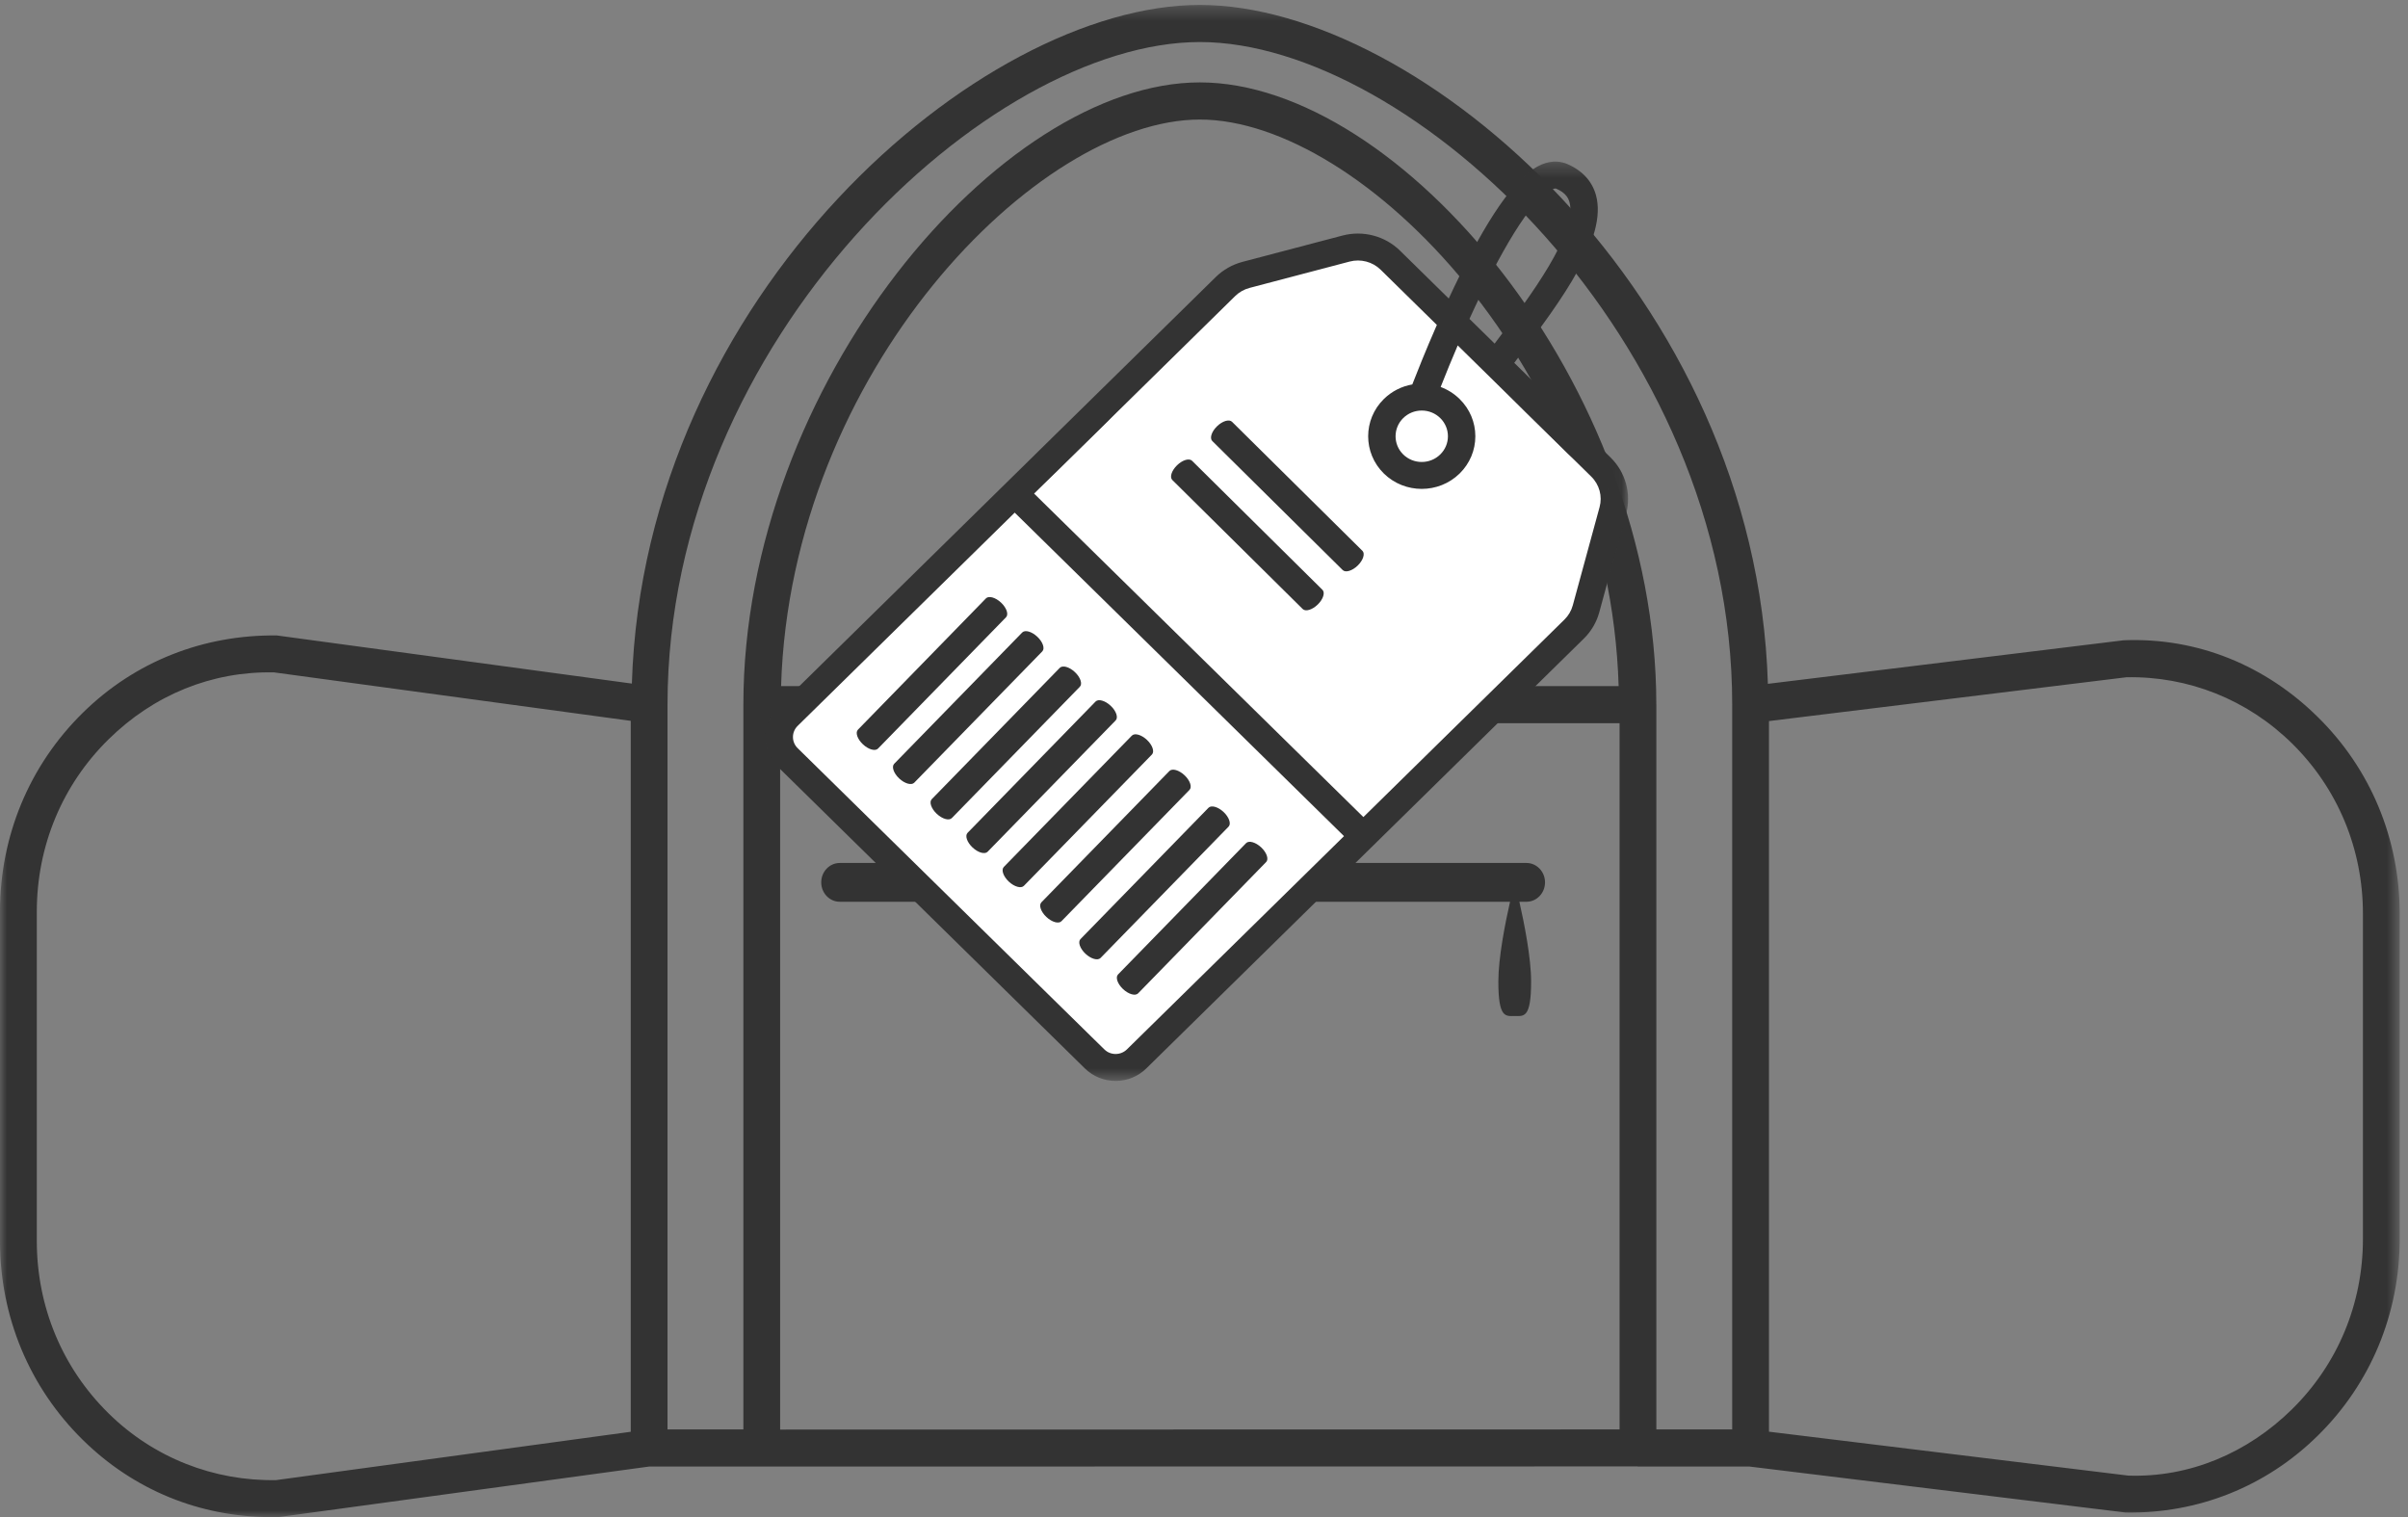 <?xml version="1.0" encoding="UTF-8"?>
<svg width="173px" height="109px" viewBox="0 0 173 109" version="1.1" xmlns="http://www.w3.org/2000/svg" xmlns:xlink="http://www.w3.org/1999/xlink">
    <rect x="0" y="0" width="173" height="109" fill="#808080" stroke="none"/>
    <title>DCE4FA68-542A-4FF7-9107-E1C8AD3B013Cguides-</title>
    <defs>
        <polygon id="path-1" points="0 0.355 172.403 0.355 172.403 108.999 0 108.999"></polygon>
        <polygon id="path-3" points="3.1e-05 0.341 61.967 0.341 61.967 66.391 3.1e-05 66.391"></polygon>
    </defs>
    <g id="Page-1" stroke="none" stroke-width="1" fill="none" fill-rule="evenodd">
        <g id="pack-luggage" transform="translate(-543, -504)">
            <g id="luggage-softcase" transform="translate(543, 504)">
                <g id="Group-6">
                    <g id="Group-3">
                        <mask id="mask-2" fill="white">
                            <use xlink:href="#path-1"></use>
                        </mask>
                        <g id="Clip-2"></g>
                        <path d="M169.762,89.009 C169.762,93.662 167.958,98.003 164.677,101.239 C161.461,104.409 157.284,106.162 152.907,106.016 L127.09,102.861 L127.09,51.806 L152.777,48.657 C157.213,48.573 161.461,50.255 164.677,53.422 C167.958,56.658 169.762,60.999 169.762,65.652 L169.762,89.009 Z M19.833,106.34 C15.381,106.418 11.05,104.748 7.797,101.541 C4.473,98.274 2.644,93.873 2.644,89.155 L2.644,65.505 C2.644,60.784 4.473,56.387 7.797,53.12 C11.05,49.915 15.23,48.215 19.687,48.308 L45.316,51.79 L45.316,102.867 L19.833,106.34 Z M86.203,3.02 C101.306,3.02 124.448,24.347 124.448,50.625 L124.448,102.699 L118.999,102.699 L118.999,50.625 C118.999,50.619 118.996,50.616 118.996,50.61 C118.986,27.589 100.522,5.92 86.203,5.92 C71.881,5.92 53.407,27.601 53.407,50.625 L53.407,102.699 L47.957,102.699 L47.957,50.625 C47.957,24.347 71.099,3.02 86.203,3.02 L86.203,3.02 Z M56.116,49.292 C56.802,26.711 74.528,8.589 86.203,8.589 C97.877,8.589 115.607,26.711 116.289,49.292 L56.116,49.292 Z M56.048,51.958 L116.357,51.958 L116.357,102.699 L56.048,102.709 L56.048,51.958 Z M166.527,51.522 C162.799,47.841 157.921,45.789 152.585,46 L127.012,49.13 C126.163,21.208 102.001,0.354 86.203,0.354 C70.407,0.354 46.255,21.198 45.396,49.112 L19.894,45.655 C14.652,45.589 9.712,47.505 5.949,51.211 C2.109,54.985 -0.001,60.061 -0.001,65.505 L-0.001,89.155 C-0.001,94.599 2.109,99.672 5.949,103.45 C9.592,107.037 14.346,108.999 19.514,108.999 C19.687,108.999 19.863,108.996 20.036,108.993 L46.635,105.365 L46.638,105.365 L54.729,105.365 L54.735,105.365 L117.633,105.356 C117.649,105.356 117.664,105.365 117.68,105.365 L125.69,105.365 L152.718,108.669 C157.902,108.753 162.799,106.816 166.527,103.138 C170.321,99.401 172.403,94.384 172.403,89.009 L172.403,65.652 C172.403,60.276 170.321,55.259 166.527,51.522 L166.527,51.522 Z" id="Fill-1" fill="#333333" mask="url(#mask-2)"></path>
                    </g>
                    <path d="M111,63.394 C111,62.625 110.404,62 109.664,62 L60.336,62 C59.596,62 59,62.625 59,63.394 C59,64.163 59.596,64.788 60.336,64.788 L108.487,64.788 C108.14,66.323 107.647,68.802 107.647,70.525 C107.647,73.177 108.175,72.997 108.824,72.997 C109.473,72.997 110.001,73.177 110.001,70.525 C110.001,68.802 109.505,66.323 109.158,64.788 L109.664,64.788 C110.404,64.788 111,64.163 111,63.394" id="Fill-4" fill="#333333"></path>
                </g>
                <g id="Group-26" transform="translate(55, 11)">
                    <polygon id="Fill-1" fill="#FFFFFF" points="54.593 18.597 57.495 21.447 60.536 24.125 58.304 33.634 25.665 65.698 0.771 41.756 20.858 22.925 24.639 19.211 33.353 9.244 42.973 6.752"></polygon>
                    <g id="Group-25" transform="translate(0, 0.268)">
                        <g id="Group-4">
                            <mask id="mask-4" fill="white">
                                <use xlink:href="#path-3"></use>
                            </mask>
                            <g id="Clip-3"></g>
                            <path d="M25.149,64.456 C24.841,64.456 24.552,64.338 24.335,64.125 L21.36,61.202 C21.359,61.202 21.359,61.202 21.359,61.202 L2.306,42.484 C1.857,42.043 1.857,41.325 2.306,40.884 L17.901,25.563 L41.558,48.804 L25.963,64.125 C25.746,64.338 25.456,64.456 25.149,64.456 L25.149,64.456 Z M45.813,18.769 C46.168,18.42 46.641,18.228 47.144,18.228 C47.645,18.228 48.118,18.42 48.474,18.769 L48.474,18.769 C48.829,19.118 49.025,19.582 49.025,20.076 C49.025,20.569 48.828,21.033 48.473,21.382 C47.74,22.103 46.547,22.103 45.813,21.383 C45.08,20.662 45.08,19.49 45.813,18.769 L45.813,18.769 Z M20.689,22.824 C20.689,22.824 20.689,22.824 20.69,22.824 L33.739,10.003 C34.025,9.722 34.383,9.52 34.773,9.417 L41.964,7.524 C42.757,7.315 43.611,7.539 44.192,8.111 L48.23,12.077 C47.413,13.942 46.781,15.537 46.465,16.352 C45.695,16.486 44.985,16.846 44.42,17.401 C42.919,18.876 42.919,21.276 44.42,22.751 C45.171,23.488 46.157,23.857 47.143,23.857 C48.129,23.857 49.115,23.488 49.866,22.751 C50.593,22.036 50.994,21.086 50.994,20.076 C50.994,19.065 50.593,18.116 49.866,17.401 C49.472,17.014 49.007,16.722 48.502,16.535 C48.891,15.545 49.303,14.542 49.729,13.55 L57.928,21.605 C57.93,21.607 57.932,21.608 57.934,21.609 L59.323,22.975 C59.905,23.545 60.133,24.384 59.92,25.164 L57.994,32.228 C57.889,32.611 57.683,32.963 57.397,33.244 L42.951,47.435 L19.294,24.194 L20.689,22.824 Z M56.531,2.329 C56.719,2.251 56.788,2.28 56.811,2.29 C57.505,2.588 57.684,2.987 57.759,3.261 C58.356,5.451 54.847,10.129 52.751,12.924 C52.624,13.093 52.501,13.257 52.38,13.418 L50.572,11.642 C52.696,6.982 55.015,2.957 56.531,2.329 L56.531,2.329 Z M59.896,32.729 L61.822,25.665 C62.217,24.219 61.793,22.665 60.716,21.607 L58.888,19.811 C58.887,19.81 58.885,19.809 58.884,19.808 L53.79,14.802 C53.965,14.568 54.147,14.324 54.336,14.072 C57.084,10.409 60.504,5.849 59.662,2.76 C59.388,1.754 58.674,0.979 57.601,0.517 C57.204,0.347 56.565,0.214 55.765,0.546 C54.113,1.23 52.193,3.827 49.894,8.484 C49.614,9.05 49.344,9.618 49.083,10.179 L45.584,6.742 C44.508,5.684 42.925,5.268 41.454,5.654 L34.263,7.547 C33.539,7.738 32.877,8.114 32.346,8.635 L19.296,21.455 C19.296,21.456 19.295,21.457 19.295,21.458 L4.993,35.507 L4.992,35.508 L0.913,39.516 C-0.304,40.711 -0.304,42.657 0.913,43.852 L19.965,62.57 C19.967,62.57 19.967,62.571 19.968,62.571 L22.941,65.493 C23.531,66.072 24.315,66.391 25.149,66.391 C25.983,66.391 26.766,66.072 27.356,65.493 L58.789,34.612 C59.319,34.092 59.702,33.44 59.896,32.729 L59.896,32.729 Z" id="Fill-2" fill="#333333" mask="url(#mask-4)"></path>
                        </g>
                        <path d="M18.441,34.173 L9.241,43.608 C9.041,43.814 9.201,44.284 9.599,44.659 C9.997,45.034 10.483,45.171 10.683,44.965 L19.883,35.53 C20.083,35.324 19.923,34.854 19.524,34.479 C19.126,34.104 18.641,33.967 18.441,34.173" id="Fill-5" fill="#333333"></path>
                        <path d="M15.836,31.722 L6.637,41.157 C6.436,41.363 6.597,41.834 6.995,42.208 C7.393,42.583 7.879,42.72 8.079,42.515 L17.278,33.079 C17.478,32.874 17.319,32.403 16.92,32.028 C16.522,31.654 16.036,31.517 15.836,31.722" id="Fill-7" fill="#333333"></path>
                        <path d="M21.14,36.713 L11.941,46.149 C11.741,46.355 11.901,46.825 12.299,47.2 C12.698,47.575 13.183,47.712 13.384,47.506 L22.583,38.07 C22.783,37.865 22.623,37.394 22.225,37.019 C21.826,36.645 21.341,36.508 21.14,36.713" id="Fill-9" fill="#333333"></path>
                        <path d="M26.317,41.584 L17.117,51.019 C16.917,51.225 17.077,51.695 17.475,52.071 C17.873,52.445 18.359,52.582 18.56,52.376 L27.759,42.941 C27.959,42.736 27.8,42.265 27.401,41.89 C27.002,41.515 26.517,41.379 26.317,41.584" id="Fill-11" fill="#333333"></path>
                        <path d="M23.712,39.133 L14.513,48.569 C14.313,48.774 14.473,49.245 14.871,49.619 C15.269,49.994 15.755,50.132 15.955,49.926 L25.154,40.49 C25.354,40.285 25.195,39.814 24.796,39.439 C24.398,39.065 23.912,38.928 23.712,39.133" id="Fill-13" fill="#333333"></path>
                        <path d="M29.016,44.125 L19.817,53.56 C19.617,53.766 19.777,54.236 20.175,54.611 C20.574,54.986 21.059,55.123 21.259,54.917 L30.458,45.482 C30.659,45.276 30.499,44.806 30.101,44.43 C29.702,44.056 29.217,43.919 29.016,44.125" id="Fill-15" fill="#333333"></path>
                        <path d="M31.824,46.766 L22.625,56.202 C22.425,56.407 22.585,56.878 22.983,57.253 C23.381,57.627 23.867,57.764 24.067,57.559 L33.266,48.123 C33.466,47.918 33.307,47.447 32.908,47.072 C32.51,46.698 32.024,46.561 31.824,46.766" id="Fill-17" fill="#333333"></path>
                        <path d="M34.524,49.307 L25.325,58.742 C25.124,58.948 25.285,59.418 25.683,59.793 C26.081,60.168 26.567,60.305 26.767,60.099 L35.966,50.664 C36.167,50.459 36.007,49.988 35.609,49.613 C35.21,49.239 34.725,49.102 34.524,49.307" id="Fill-19" fill="#333333"></path>
                        <path d="M42.882,28.306 L33.513,19.035 C33.308,18.833 32.825,18.978 32.434,19.36 C32.043,19.741 31.891,20.215 32.095,20.417 L41.465,29.689 C41.669,29.891 42.152,29.745 42.544,29.364 C42.935,28.982 43.087,28.509 42.882,28.306" id="Fill-21" fill="#333333"></path>
                        <path d="M40.01,31.108 L30.641,21.836 C30.436,21.634 29.953,21.779 29.562,22.161 C29.171,22.543 29.018,23.016 29.224,23.218 L38.593,32.49 C38.798,32.692 39.28,32.546 39.672,32.164 C40.063,31.783 40.214,31.31 40.01,31.108" id="Fill-23" fill="#333333"></path>
                    </g>
                </g>
            </g>
        </g>
    </g>
</svg>
